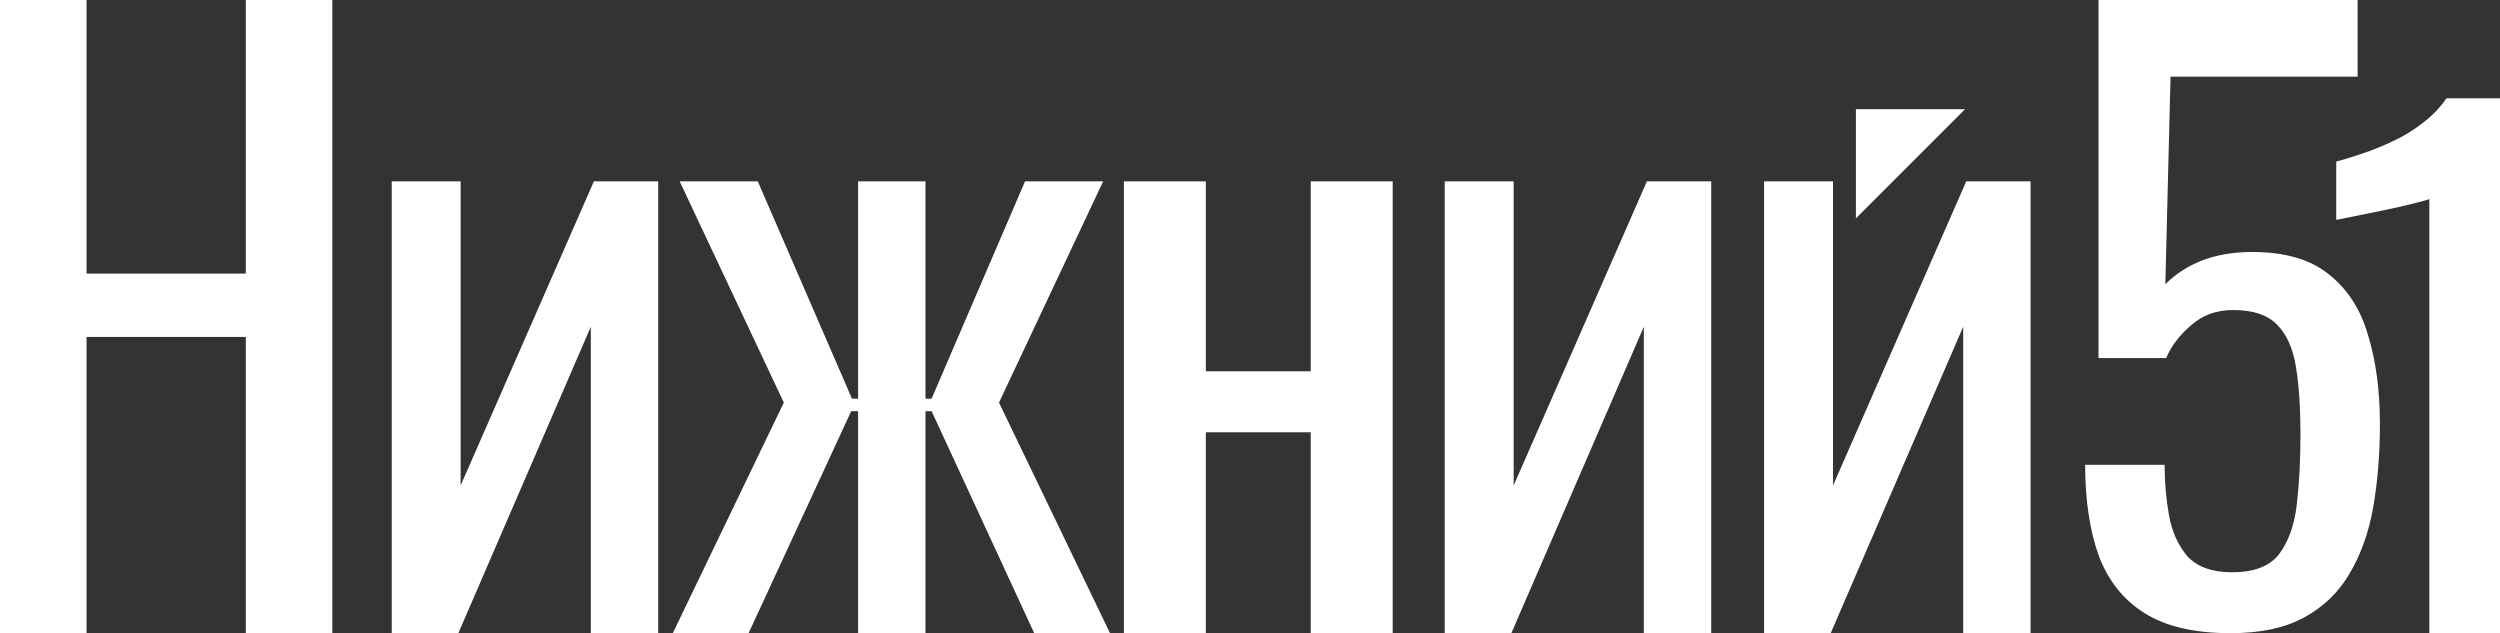 <?xml version="1.0" encoding="UTF-8"?> <svg xmlns="http://www.w3.org/2000/svg" width="229" height="58" viewBox="0 0 229 58" fill="none"><rect x="0" y="0" width="229" height="58" fill="#333333" stroke="none"/><path d="M0 58V0H7.926V25.062H22.516V0H30.442V58H22.516V30.862H7.926V58H0Z" fill="white"></path><path d="M35.882 58V16.612H42.195V44.467L54.4 16.612H60.292V58H54.119V29.931L41.984 58H35.882Z" fill="white"></path><path d="M61.627 58L71.798 36.877L62.258 16.612H69.413L78.04 36.519H78.602V16.612H84.774V36.519H85.335L93.893 16.612H101.048L91.508 36.877L101.679 58H94.735L85.335 37.664H84.774V58H78.602V37.664H77.97L68.571 58H61.627Z" fill="white"></path><path d="M102.949 58V16.612H110.454V34.012H120.064V16.612H127.569V58H120.064V39.597H110.454V58H102.949Z" fill="white"></path><path d="M132.338 58V16.612H138.651V44.467L150.856 16.612H156.748V58H150.575V29.931L138.44 58H132.338Z" fill="white"></path><path d="M161.59 58V16.612H167.903V44.467L180.108 16.612H186V58H179.827V29.931L167.692 58H161.59Z" fill="white"></path><path d="M170 20V10H180L170 20Z" fill="white"></path><path d="M204.33 58C201.02 58 198.39 57.387 196.441 56.162C194.491 54.937 193.086 53.165 192.224 50.846C191.408 48.527 191 45.77 191 42.576H198.277C198.277 44.151 198.413 45.705 198.685 47.236C198.957 48.724 199.524 49.971 200.385 50.977C201.292 51.94 202.652 52.421 204.466 52.421C206.461 52.421 207.889 51.874 208.751 50.78C209.612 49.643 210.156 48.133 210.383 46.252C210.61 44.326 210.723 42.16 210.723 39.754C210.723 37.347 210.587 35.312 210.315 33.65C210.043 31.943 209.476 30.652 208.615 29.777C207.753 28.858 206.393 28.399 204.534 28.399C203.038 28.399 201.768 28.858 200.725 29.777C199.683 30.652 198.912 31.659 198.413 32.797H192.224L192.224 0H215.96V7.023H198.821L198.345 26.036C199.252 25.117 200.363 24.395 201.678 23.87C203.038 23.345 204.579 23.083 206.302 23.083C209.295 23.083 211.63 23.761 213.307 25.117C215.03 26.474 216.232 28.333 216.912 30.696C217.637 33.059 218 35.772 218 38.835C218 41.548 217.796 44.086 217.388 46.448C216.98 48.767 216.254 50.802 215.212 52.552C214.214 54.259 212.831 55.593 211.063 56.556C209.295 57.519 207.05 58 204.33 58Z" fill="white"></path><path d="M222.528 58V18.228C222.488 18.271 222.024 18.403 221.137 18.623C220.29 18.843 219.323 19.062 218.234 19.282C217.145 19.502 216.177 19.7 215.331 19.875C214.484 20.051 214.04 20.139 214 20.139V14.8C214.685 14.624 215.472 14.383 216.359 14.075C217.286 13.768 218.214 13.394 219.141 12.955C220.109 12.515 221.016 11.966 221.863 11.307C222.75 10.648 223.496 9.879 224.101 9H229V58H222.528Z" fill="white"></path></svg> 